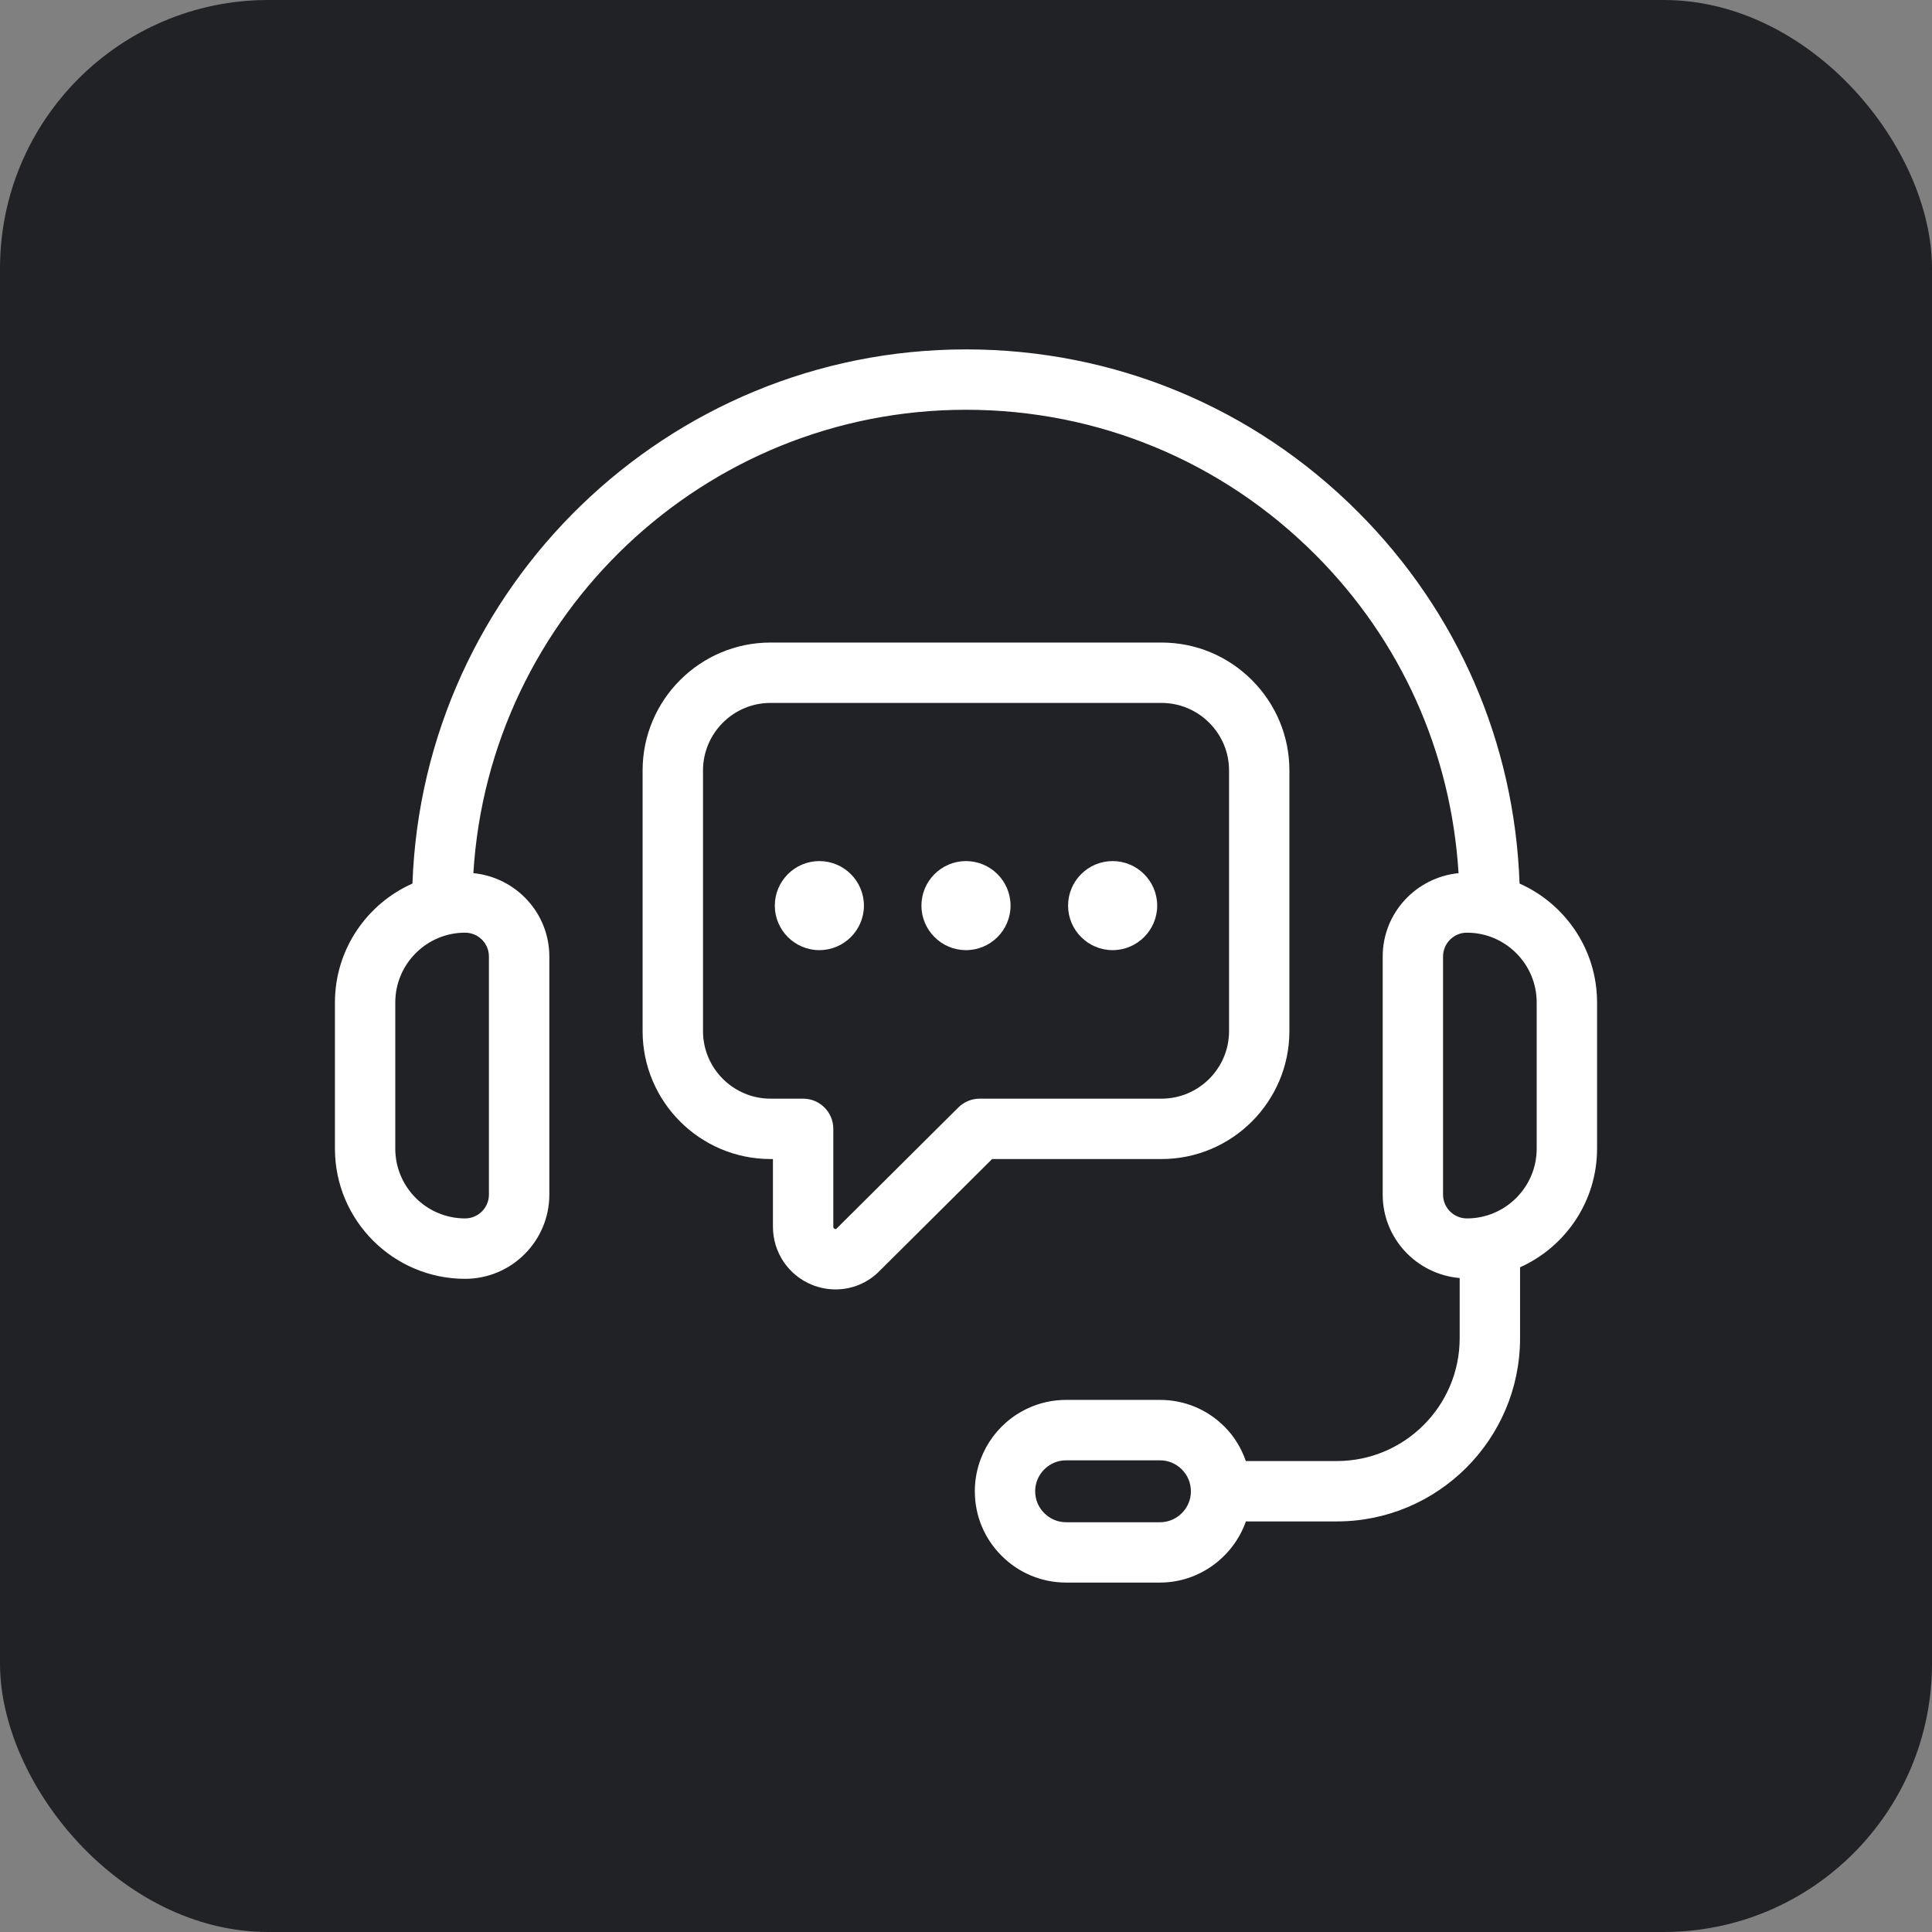 <svg width="72" height="72" viewBox="0 0 72 72" fill="none" xmlns="http://www.w3.org/2000/svg">
<rect x="0" y="0" width="72" height="72" fill="#808080" stroke="none"/>
<rect width="72" height="72" rx="10" fill="#202225"/>
<path d="M56.629 32.927C56.446 27.691 54.325 22.795 50.602 19.072C46.7 15.169 41.514 13.021 36 13.021C24.863 13.021 15.763 21.885 15.371 32.927C13.672 33.682 12.482 35.383 12.482 37.36V42.807C12.482 45.481 14.658 47.658 17.333 47.658C19.064 47.658 20.472 46.25 20.472 44.519V35.647C20.472 34.022 19.225 32.697 17.641 32.539C18.226 22.919 26.234 15.271 36 15.271C40.914 15.271 45.535 17.186 49.012 20.664C52.206 23.857 54.075 28.02 54.356 32.54C52.773 32.699 51.529 34.023 51.529 35.647V44.518C51.529 46.157 52.795 47.49 54.398 47.629V49.871C54.398 52.395 52.344 54.449 49.819 54.449H46.429C46.262 53.974 46.001 53.534 45.635 53.169C44.994 52.525 44.139 52.17 43.228 52.17H39.733C39.232 52.17 38.75 52.277 38.309 52.483C37.106 53.035 36.329 54.249 36.329 55.574C36.329 56.484 36.684 57.34 37.327 57.979C37.969 58.623 38.824 58.978 39.733 58.978H43.228C44.677 58.978 45.955 58.041 46.431 56.699H49.819C53.585 56.699 56.648 53.636 56.648 49.871V47.229C58.337 46.469 59.518 44.774 59.518 42.805V37.359C59.518 35.383 58.328 33.682 56.629 32.927ZM18.221 35.647V44.518C18.221 45.008 17.823 45.407 17.332 45.407C15.898 45.407 14.731 44.24 14.731 42.806V37.359C14.731 35.925 15.898 34.758 17.332 34.758C17.823 34.758 18.221 35.157 18.221 35.647ZM44.357 55.816C44.245 56.345 43.77 56.73 43.228 56.73H39.733C39.425 56.73 39.136 56.61 38.916 56.389C38.698 56.172 38.578 55.883 38.578 55.575C38.578 55.126 38.842 54.716 39.254 54.526C39.401 54.457 39.562 54.422 39.733 54.422H43.228C43.535 54.422 43.824 54.541 44.044 54.762C44.261 54.978 44.381 55.268 44.381 55.575C44.382 55.658 44.373 55.74 44.357 55.816ZM57.268 42.806C57.268 44.24 56.101 45.407 54.667 45.407C54.177 45.407 53.778 45.009 53.778 44.518V35.647C53.778 35.157 54.176 34.758 54.667 34.758C56.101 34.758 57.268 35.925 57.268 37.359V42.806Z" fill="white"/>
<path d="M43.285 43.194C45.913 43.194 48.052 41.054 48.052 38.426V28.713C48.052 27.443 47.555 26.246 46.654 25.344C45.752 24.443 44.556 23.946 43.285 23.946H28.715C26.087 23.946 23.948 26.084 23.948 28.713V38.426C23.948 41.055 26.087 43.194 28.715 43.194H28.805V45.711C28.805 46.67 29.377 47.523 30.262 47.882C30.547 47.996 30.845 48.053 31.139 48.053C31.751 48.053 32.348 47.81 32.785 47.358L36.973 43.194H43.285ZM35.717 41.27L31.185 45.777C31.165 45.798 31.15 45.814 31.107 45.795C31.055 45.774 31.055 45.74 31.055 45.711V42.069C31.055 41.447 30.552 40.944 29.93 40.944H28.716C27.328 40.944 26.199 39.814 26.199 38.426V28.713C26.199 27.325 27.328 26.196 28.716 26.196H43.285C43.956 26.196 44.587 26.459 45.064 26.935C45.541 27.412 45.803 28.044 45.803 28.713V38.426C45.803 39.815 44.673 40.944 43.285 40.944H36.51C36.212 40.944 35.927 41.061 35.717 41.27Z" fill="white"/>
<path d="M30.535 32.09C29.62 32.09 28.875 32.835 28.875 33.75C28.875 34.664 29.62 35.409 30.535 35.409C31.451 35.409 32.196 34.664 32.196 33.75C32.196 32.835 31.451 32.09 30.535 32.09Z" fill="white"/>
<path d="M35.999 32.09C35.084 32.09 34.339 32.835 34.339 33.75C34.339 34.664 35.085 35.409 35.999 35.409C36.916 35.409 37.66 34.664 37.66 33.75C37.66 32.835 36.916 32.09 35.999 32.09Z" fill="white"/>
<path d="M41.464 32.09C40.549 32.09 39.804 32.835 39.804 33.75C39.804 34.664 40.55 35.409 41.464 35.409C42.38 35.409 43.125 34.664 43.125 33.75C43.125 32.835 42.38 32.09 41.464 32.09Z" fill="white"/>
</svg>
